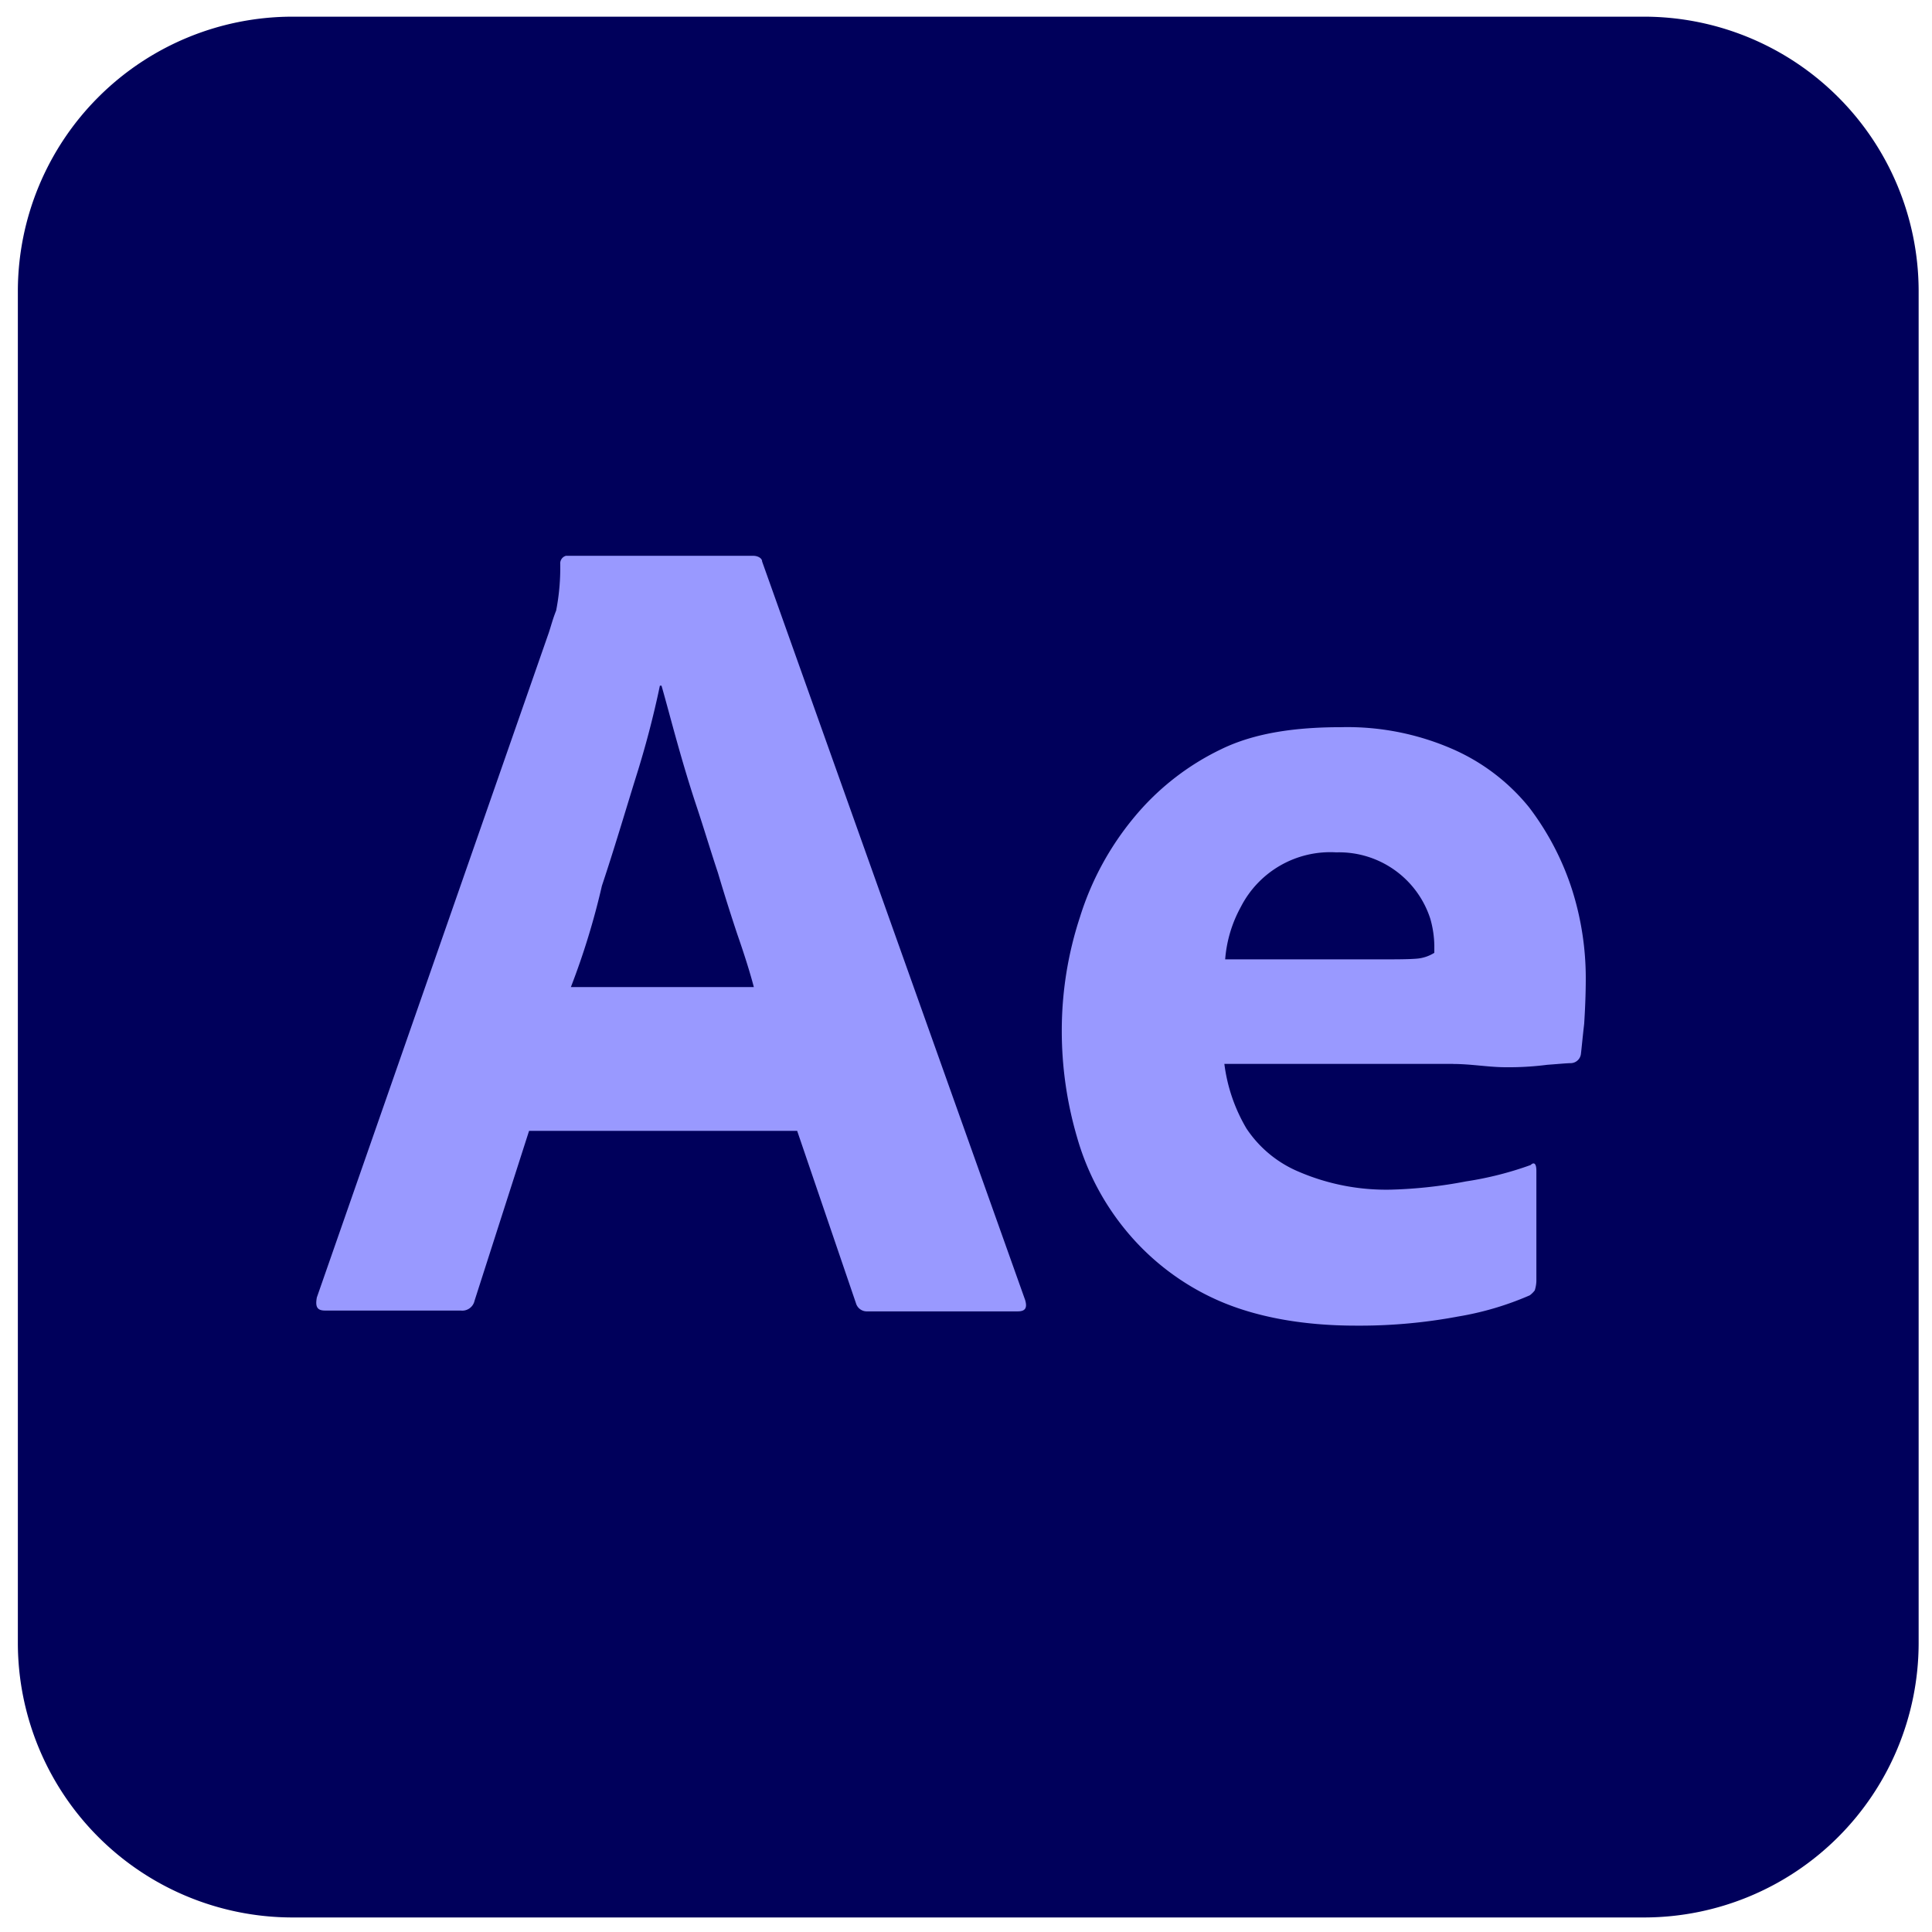 <?xml version="1.0" encoding="UTF-8"?> <svg xmlns="http://www.w3.org/2000/svg" id="Capa_1" data-name="Capa 1" viewBox="0 0 425.2 425.2"><defs><style>.cls-1{fill:#00005b;fill-rule:evenodd;}.cls-2{fill:#99f;}</style></defs><title>After</title><path class="cls-1" d="M64.16,3.67H362A60.46,60.46,0,0,1,422.26,63.9V361.78A60.46,60.46,0,0,1,362,422H64.16A60.47,60.47,0,0,1,3.93,361.78V63.9A60.47,60.47,0,0,1,64.16,3.67Z"></path><g id="Outlined_Mnemonics_Logos" data-name="Outlined Mnemonics Logos"><g id="Ae"><path id="path2199" class="cls-2" d="M175.44,248.88h-59l-12,37.39a2.77,2.77,0,0,1-3.06,2.16H71.53c-1.8,0-2.16-.9-1.8-2.88l51.06-146.33c.53-1.62.89-3.06,1.61-4.85a49.34,49.34,0,0,0,.9-10.25,1.73,1.73,0,0,1,1.26-1.8h41.17c1.08,0,2,.54,2,1.26l57.88,162.51c.54,1.8,0,2.52-1.62,2.52H190.9a2.48,2.48,0,0,1-2.52-1.8Zm-49.8-31.64h40.27c-.9-3.41-2.16-7.37-3.6-11.5-1.44-4.32-2.87-8.81-4.31-13.67-1.62-4.85-3.06-9.7-4.68-14.56s-3-9.53-4.31-14.2c-1.26-4.49-2.34-8.63-3.42-12.4h-.36q-2.14,10.25-5.39,20.49c-2.34,7.55-4.67,15.46-7.37,23.55a163.15,163.15,0,0,1-6.83,22.29Z"></path><path id="path2201" class="cls-2" d="M319.79,234.14H269.46a37,37,0,0,0,4.85,14.2,25.78,25.78,0,0,0,11.51,9.53,48.69,48.69,0,0,0,20.31,3.95A101.09,101.09,0,0,0,322.67,260a74.62,74.62,0,0,0,14.2-3.6c.72-.72,1.26-.36,1.26,1.26V282a7.66,7.66,0,0,1-.36,2,5.71,5.71,0,0,1-1.08,1.07,66.89,66.89,0,0,1-15.82,4.68,117.22,117.22,0,0,1-22.47,2c-12,0-22.29-2-30.38-5.58a55,55,0,0,1-20-15.1,56.61,56.61,0,0,1-11-20.85A83.08,83.08,0,0,1,233.68,227a80,80,0,0,1,4-25.17A64.18,64.18,0,0,1,249.5,180a56.64,56.64,0,0,1,19.24-15.1c7.37-3.6,16.36-4.86,26.42-4.86a57.91,57.91,0,0,1,24.63,4.86,44.68,44.68,0,0,1,16.72,12.76A60.38,60.38,0,0,1,346,195.85a64.34,64.34,0,0,1,3,19.41c0,3.78-.17,7.19-.35,10.07-.36,3.06-.54,5.21-.72,6.65a2.3,2.3,0,0,1-2.16,2c-.9,0-2.7.18-5.21.36a66.2,66.2,0,0,1-9.17.54c-3.78,0-7.55-.72-11.69-.72Zm-50.15-23h33.43c4.14,0,7.19,0,9-.18a8.63,8.63,0,0,0,3.6-1.26v-1.62a22.62,22.62,0,0,0-.9-5.93,21.1,21.1,0,0,0-20.68-14.56,22.1,22.1,0,0,0-21,12A28.47,28.47,0,0,0,269.64,211.13Z"></path></g></g></svg> 